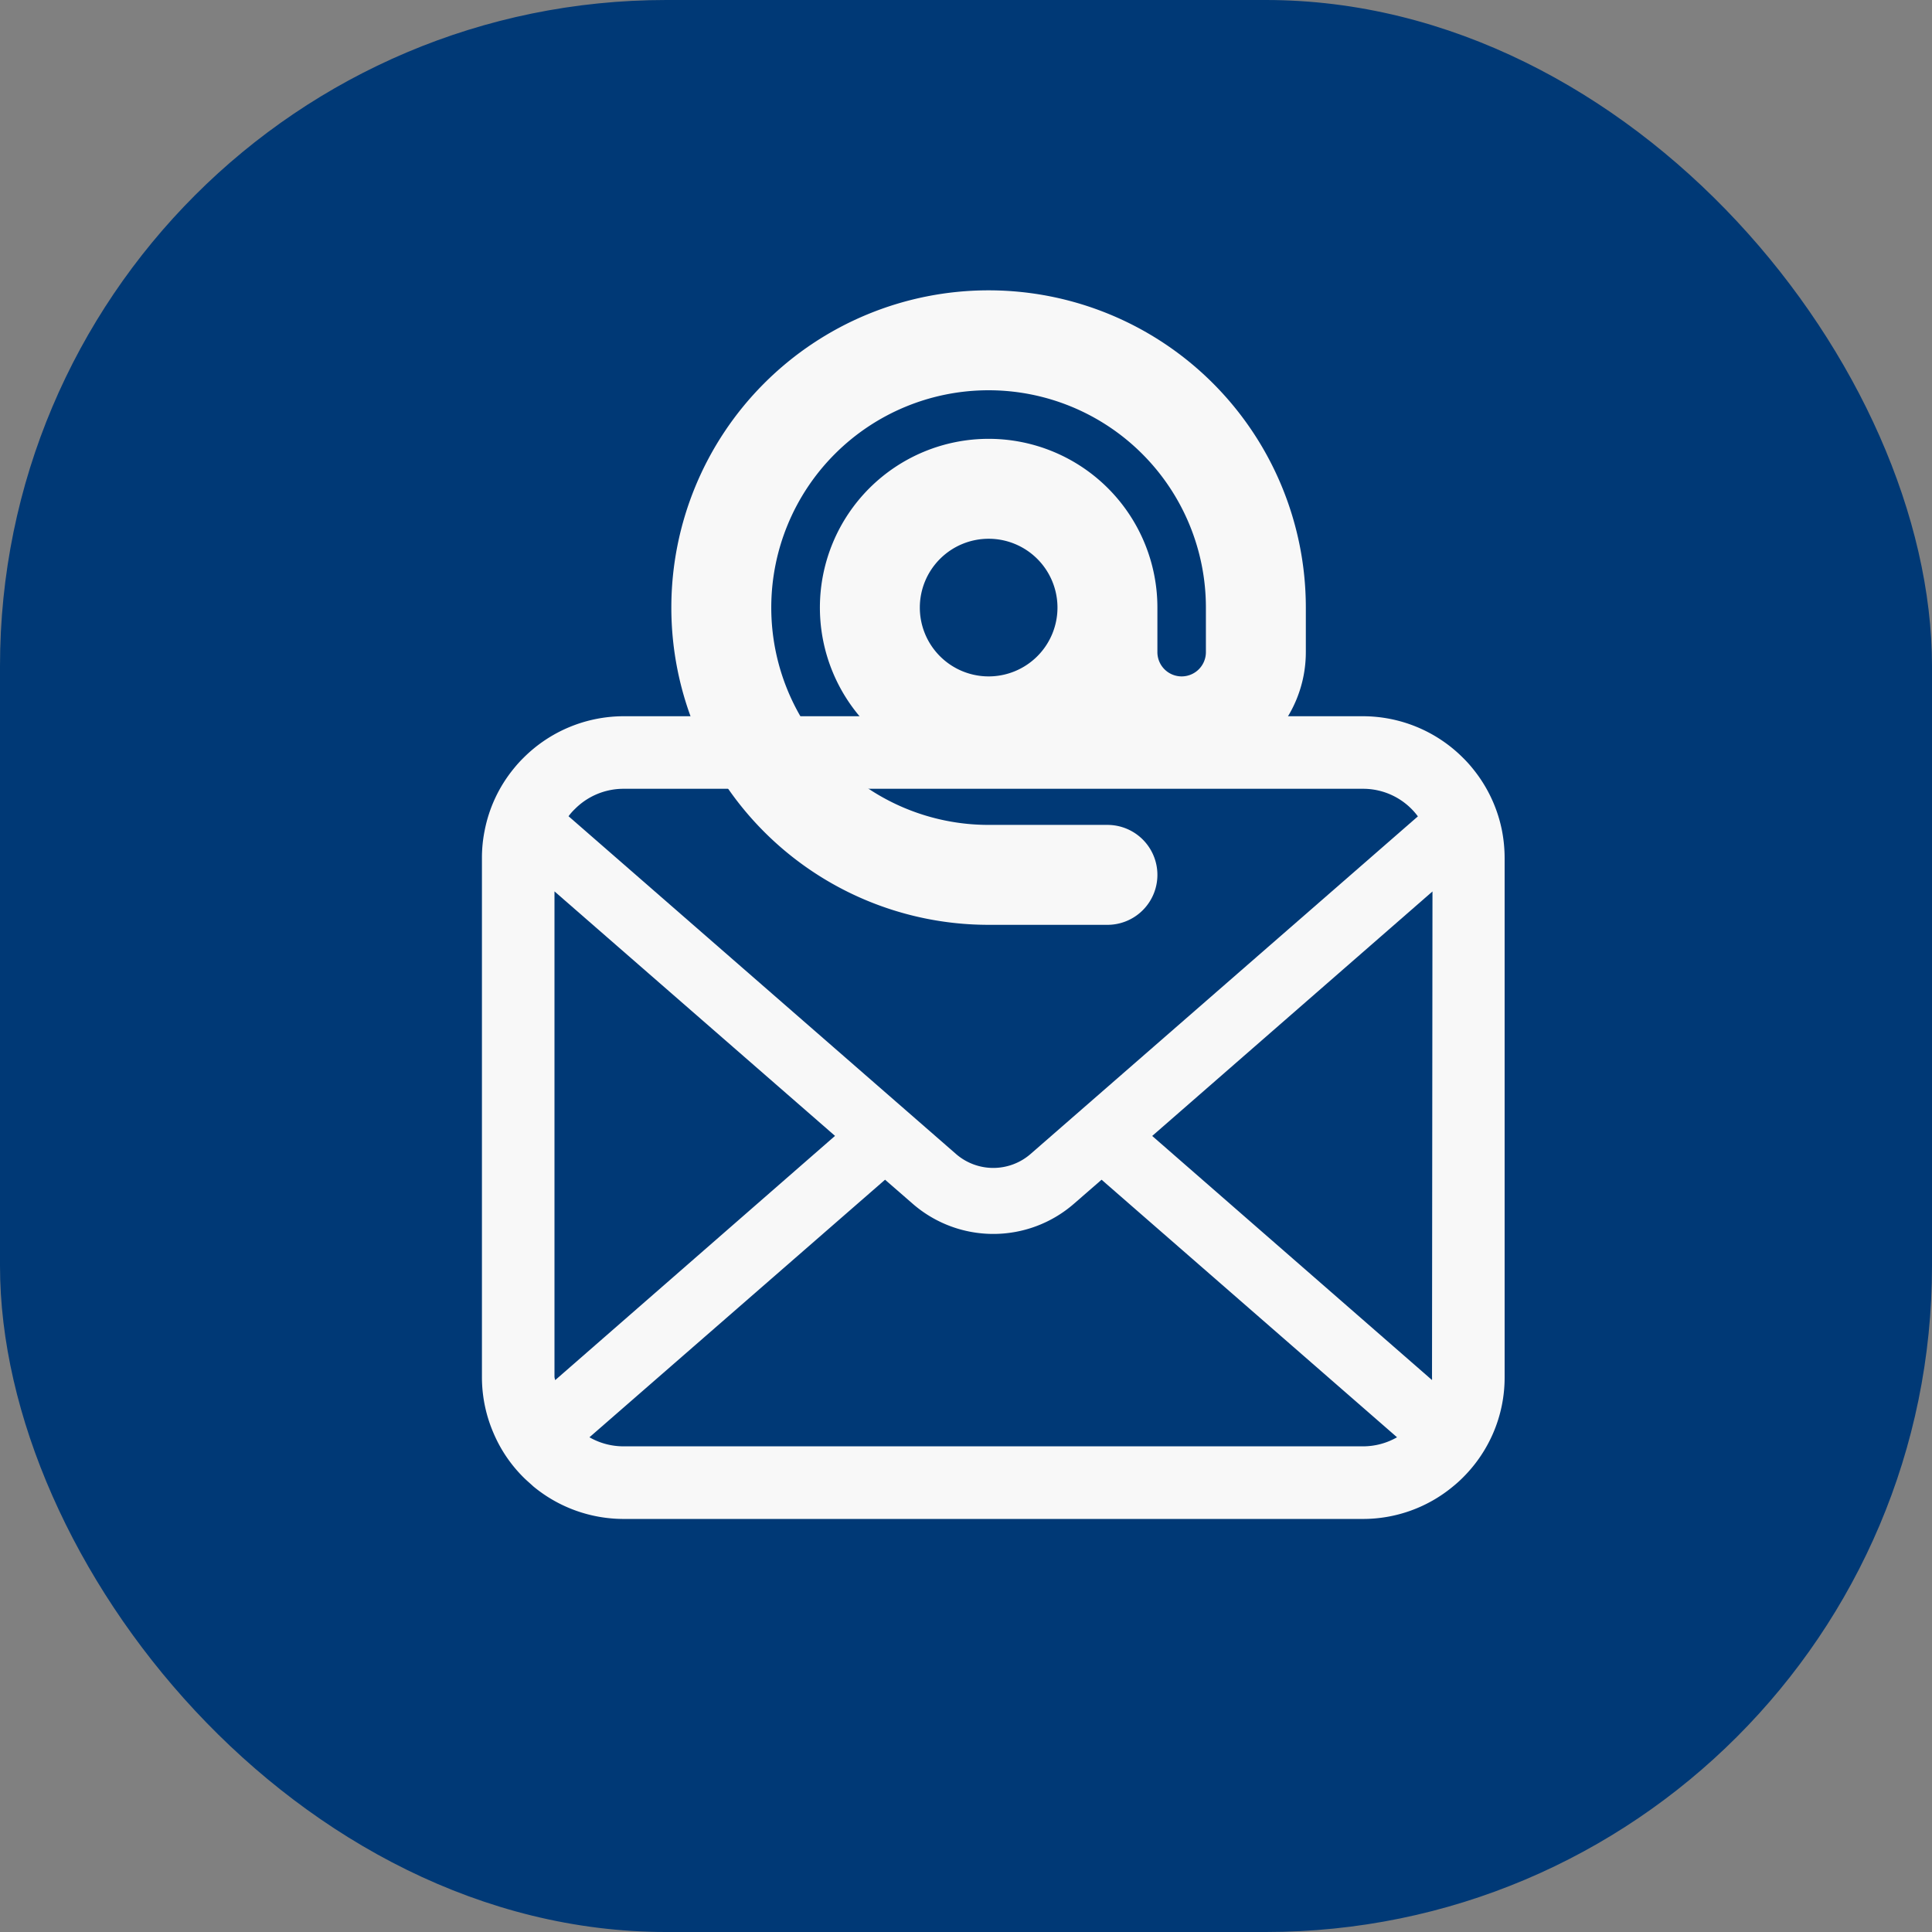 <svg id="Component_40_1" data-name="Component 40 – 1" xmlns="http://www.w3.org/2000/svg" width="29" height="29" viewBox="0 0 29 29">
  <rect x="0" y="0" width="29" height="29" fill="#808080" stroke="none"/>
  <g id="Group_11809" data-name="Group 11809" transform="translate(0.234 0.084)">
    <rect id="Rectangle_1296" data-name="Rectangle 1296" width="29" height="29" rx="10" transform="translate(-0.234 -0.084)" fill="#003976"/>
  </g>
  <g id="Group_11810" data-name="Group 11810" transform="translate(7.234 5.108)">
    <path id="email-svgrepo-com" d="M8.795,7.012A1.783,1.783,0,1,1,7.012,5.229,1.783,1.783,0,0,1,8.795,7.012Zm0,0V7.68A1.114,1.114,0,0,0,9.909,8.795h0A1.114,1.114,0,0,0,11.023,7.68V7.012a4.012,4.012,0,1,0-4.012,4.012H8.795" transform="translate(0.594 -3)" fill="none" stroke="#f8f8f8" stroke-linecap="round" stroke-linejoin="round" stroke-width="1.5"/>
    <g id="email-8-svgrepo-com" transform="translate(0 5.643)">
      <path id="Path_15612" data-name="Path 15612" d="M15.311,56.777a2.123,2.123,0,0,0-.44-.931,1.831,1.831,0,0,0-.145-.16,2.125,2.125,0,0,0-1.505-.624H2.129a2.128,2.128,0,0,0-1.505.624,1.87,1.87,0,0,0-.145.16,2.1,2.1,0,0,0-.438.931A2.06,2.06,0,0,0,0,57.191v7.79a2.117,2.117,0,0,0,.176.846,2.087,2.087,0,0,0,.448.66c.048.048.1.091.147.135a2.127,2.127,0,0,0,1.359.489H13.221a2.114,2.114,0,0,0,1.359-.491,1.842,1.842,0,0,0,.147-.133,2.131,2.131,0,0,0,.45-.66v0a2.107,2.107,0,0,0,.174-.844v-7.79A2.188,2.188,0,0,0,15.311,56.777ZM1.394,56.456a1.028,1.028,0,0,1,.735-.305H13.221a1.023,1.023,0,0,1,.828.414L8.236,61.632a.853.853,0,0,1-1.121,0L1.3,56.563A.786.786,0,0,1,1.394,56.456Zm-.305,8.525V57.691L5.3,61.361l-4.2,3.666A.311.311,0,0,1,1.089,64.982Zm12.132,1.04H2.129a1.026,1.026,0,0,1-.515-.136l4.437-3.866.414.36a1.843,1.843,0,0,0,2.422,0l.414-.36,4.435,3.866A1.027,1.027,0,0,1,13.221,66.021Zm1.04-1.04a.325.325,0,0,1,0,.045l-4.2-3.664,4.207-3.67Z" transform="translate(0 -55.062)" fill="#f8f8f8"/>
    </g>
  </g>
</svg>
